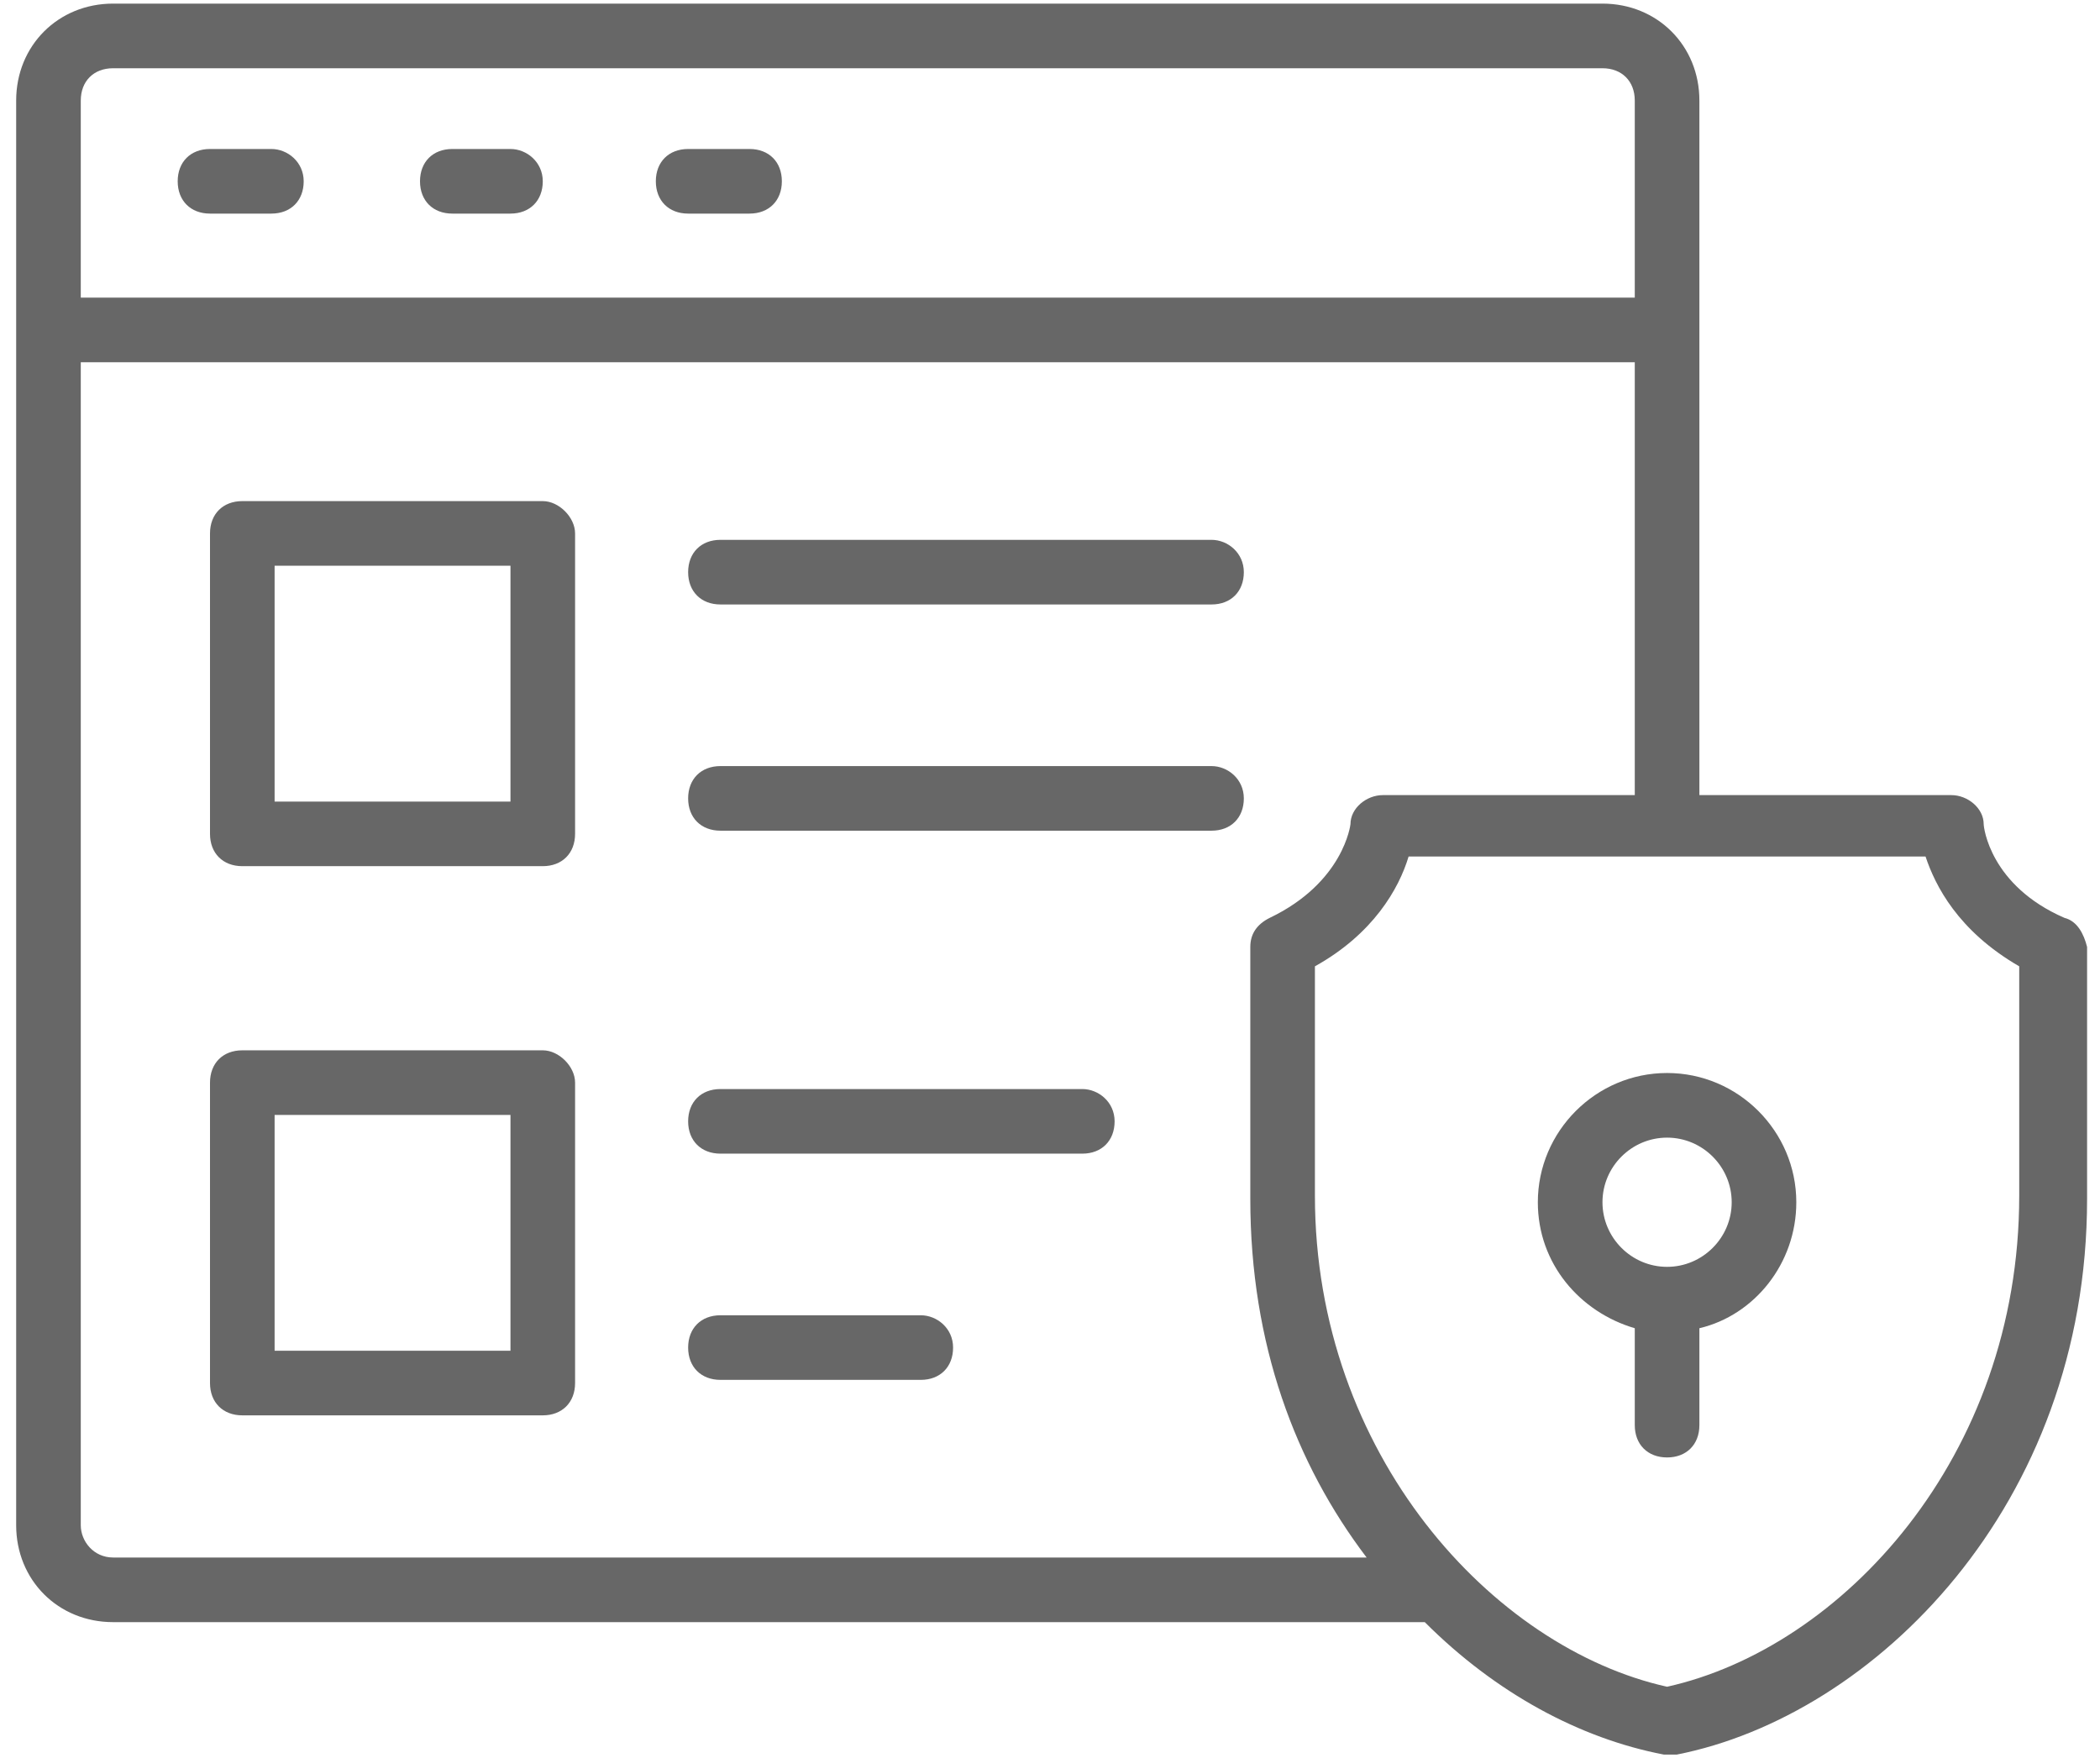 <svg width="86" height="72" viewBox="0 0 86 72" fill="none" xmlns="http://www.w3.org/2000/svg">
<path d="M11.114 6.102H8.6C7.806 6.102 7.277 6.631 7.277 7.425C7.277 8.218 7.806 8.748 8.6 8.748H11.114C11.908 8.748 12.437 8.218 12.437 7.425C12.437 6.631 11.775 6.102 11.114 6.102Z" fill="#676767"/>
<path d="M20.905 6.102H18.523C17.729 6.102 17.2 6.631 17.2 7.425C17.2 8.218 17.729 8.748 18.523 8.748H20.905C21.698 8.748 22.228 8.218 22.228 7.425C22.228 6.631 21.566 6.102 20.905 6.102Z" fill="#676767"/>
<path d="M30.695 6.102H28.181C27.388 6.102 26.858 6.631 26.858 7.425C26.858 8.218 27.388 8.748 28.181 8.748H30.695C31.489 8.748 32.019 8.218 32.019 7.425C32.019 6.631 31.489 6.102 30.695 6.102Z" fill="#676767"/>
<path d="M84.545 37.592C81.501 36.268 81.237 33.887 81.237 33.755C81.237 33.093 80.575 32.564 79.914 32.564H69.594C69.594 29.653 69.594 43.016 69.594 4.118C69.594 1.868 67.874 0.148 65.625 0.148H4.631C2.382 0.148 0.662 1.868 0.662 4.118C0.662 52.939 0.662 62.201 0.662 62.465C0.662 64.715 2.382 66.435 4.631 66.435H58.348C61.258 69.345 64.698 71.198 68.138 71.859C68.271 71.859 68.271 71.859 68.403 71.859C68.535 71.859 68.535 71.859 68.668 71.859C76.739 70.272 85.471 61.672 85.471 49.102V38.782C85.338 38.253 85.074 37.724 84.545 37.592ZM3.308 4.118C3.308 3.324 3.837 2.795 4.631 2.795H65.625C66.418 2.795 66.948 3.324 66.948 4.118V12.188H3.308V4.118ZM3.308 62.465V14.835H66.948V32.564H56.628C55.966 32.564 55.305 33.093 55.305 33.755C55.305 33.755 55.04 36.136 51.997 37.592C51.468 37.856 51.203 38.253 51.203 38.782V49.102C51.203 55.056 53.055 59.952 55.966 63.788H4.631C3.837 63.788 3.308 63.127 3.308 62.465ZM82.692 48.97C82.692 59.687 75.415 67.493 68.271 69.081C61.126 67.493 53.849 59.555 53.849 48.97V39.576C56.231 38.253 57.289 36.401 57.686 35.078H78.855C79.252 36.268 80.178 38.121 82.692 39.576V48.97Z" fill="#676767"/>
<path d="M68.271 43.945C65.36 43.945 62.978 46.327 62.978 49.238C62.978 51.752 64.698 53.736 66.948 54.398V58.367C66.948 59.161 67.477 59.69 68.271 59.69C69.065 59.69 69.594 59.161 69.594 58.367V54.398C71.843 53.868 73.563 51.752 73.563 49.238C73.563 46.327 71.181 43.945 68.271 43.945ZM68.271 51.884C66.815 51.884 65.625 50.693 65.625 49.238C65.625 47.782 66.815 46.592 68.271 46.592C69.726 46.592 70.917 47.782 70.917 49.238C70.917 50.693 69.726 51.884 68.271 51.884Z" fill="#676767"/>
<path d="M22.228 20.523H9.923C9.129 20.523 8.6 21.053 8.6 21.846V34.151C8.6 34.945 9.129 35.474 9.923 35.474H22.228C23.021 35.474 23.551 34.945 23.551 34.151V21.846C23.551 21.185 22.889 20.523 22.228 20.523ZM20.905 32.828H11.246V23.17H20.905V32.828Z" fill="#676767"/>
<path d="M22.228 43.016H9.923C9.129 43.016 8.6 43.545 8.6 44.339V56.643C8.6 57.437 9.129 57.966 9.923 57.966H22.228C23.021 57.966 23.551 57.437 23.551 56.643V44.339C23.551 43.677 22.889 43.016 22.228 43.016ZM20.905 55.32H11.246V45.662H20.905V55.32Z" fill="#676767"/>
<path d="M49.615 22.109H29.505C28.711 22.109 28.181 22.639 28.181 23.433C28.181 24.226 28.711 24.756 29.505 24.756H49.615C50.409 24.756 50.938 24.226 50.938 23.433C50.938 22.639 50.277 22.109 49.615 22.109Z" fill="#676767"/>
<path d="M49.615 31.375H29.505C28.711 31.375 28.181 31.904 28.181 32.698C28.181 33.492 28.711 34.021 29.505 34.021H49.615C50.409 34.021 50.938 33.492 50.938 32.698C50.938 31.904 50.277 31.375 49.615 31.375Z" fill="#676767"/>
<path d="M44.323 44.602H29.505C28.711 44.602 28.181 45.131 28.181 45.925C28.181 46.718 28.711 47.248 29.505 47.248H44.323C45.117 47.248 45.646 46.718 45.646 45.925C45.646 45.131 44.985 44.602 44.323 44.602Z" fill="#676767"/>
<path d="M37.708 53.867H29.505C28.711 53.867 28.181 54.396 28.181 55.19C28.181 55.984 28.711 56.513 29.505 56.513H37.708C38.502 56.513 39.031 55.984 39.031 55.19C39.031 54.396 38.369 53.867 37.708 53.867Z" fill="#676767"/>
</svg>
